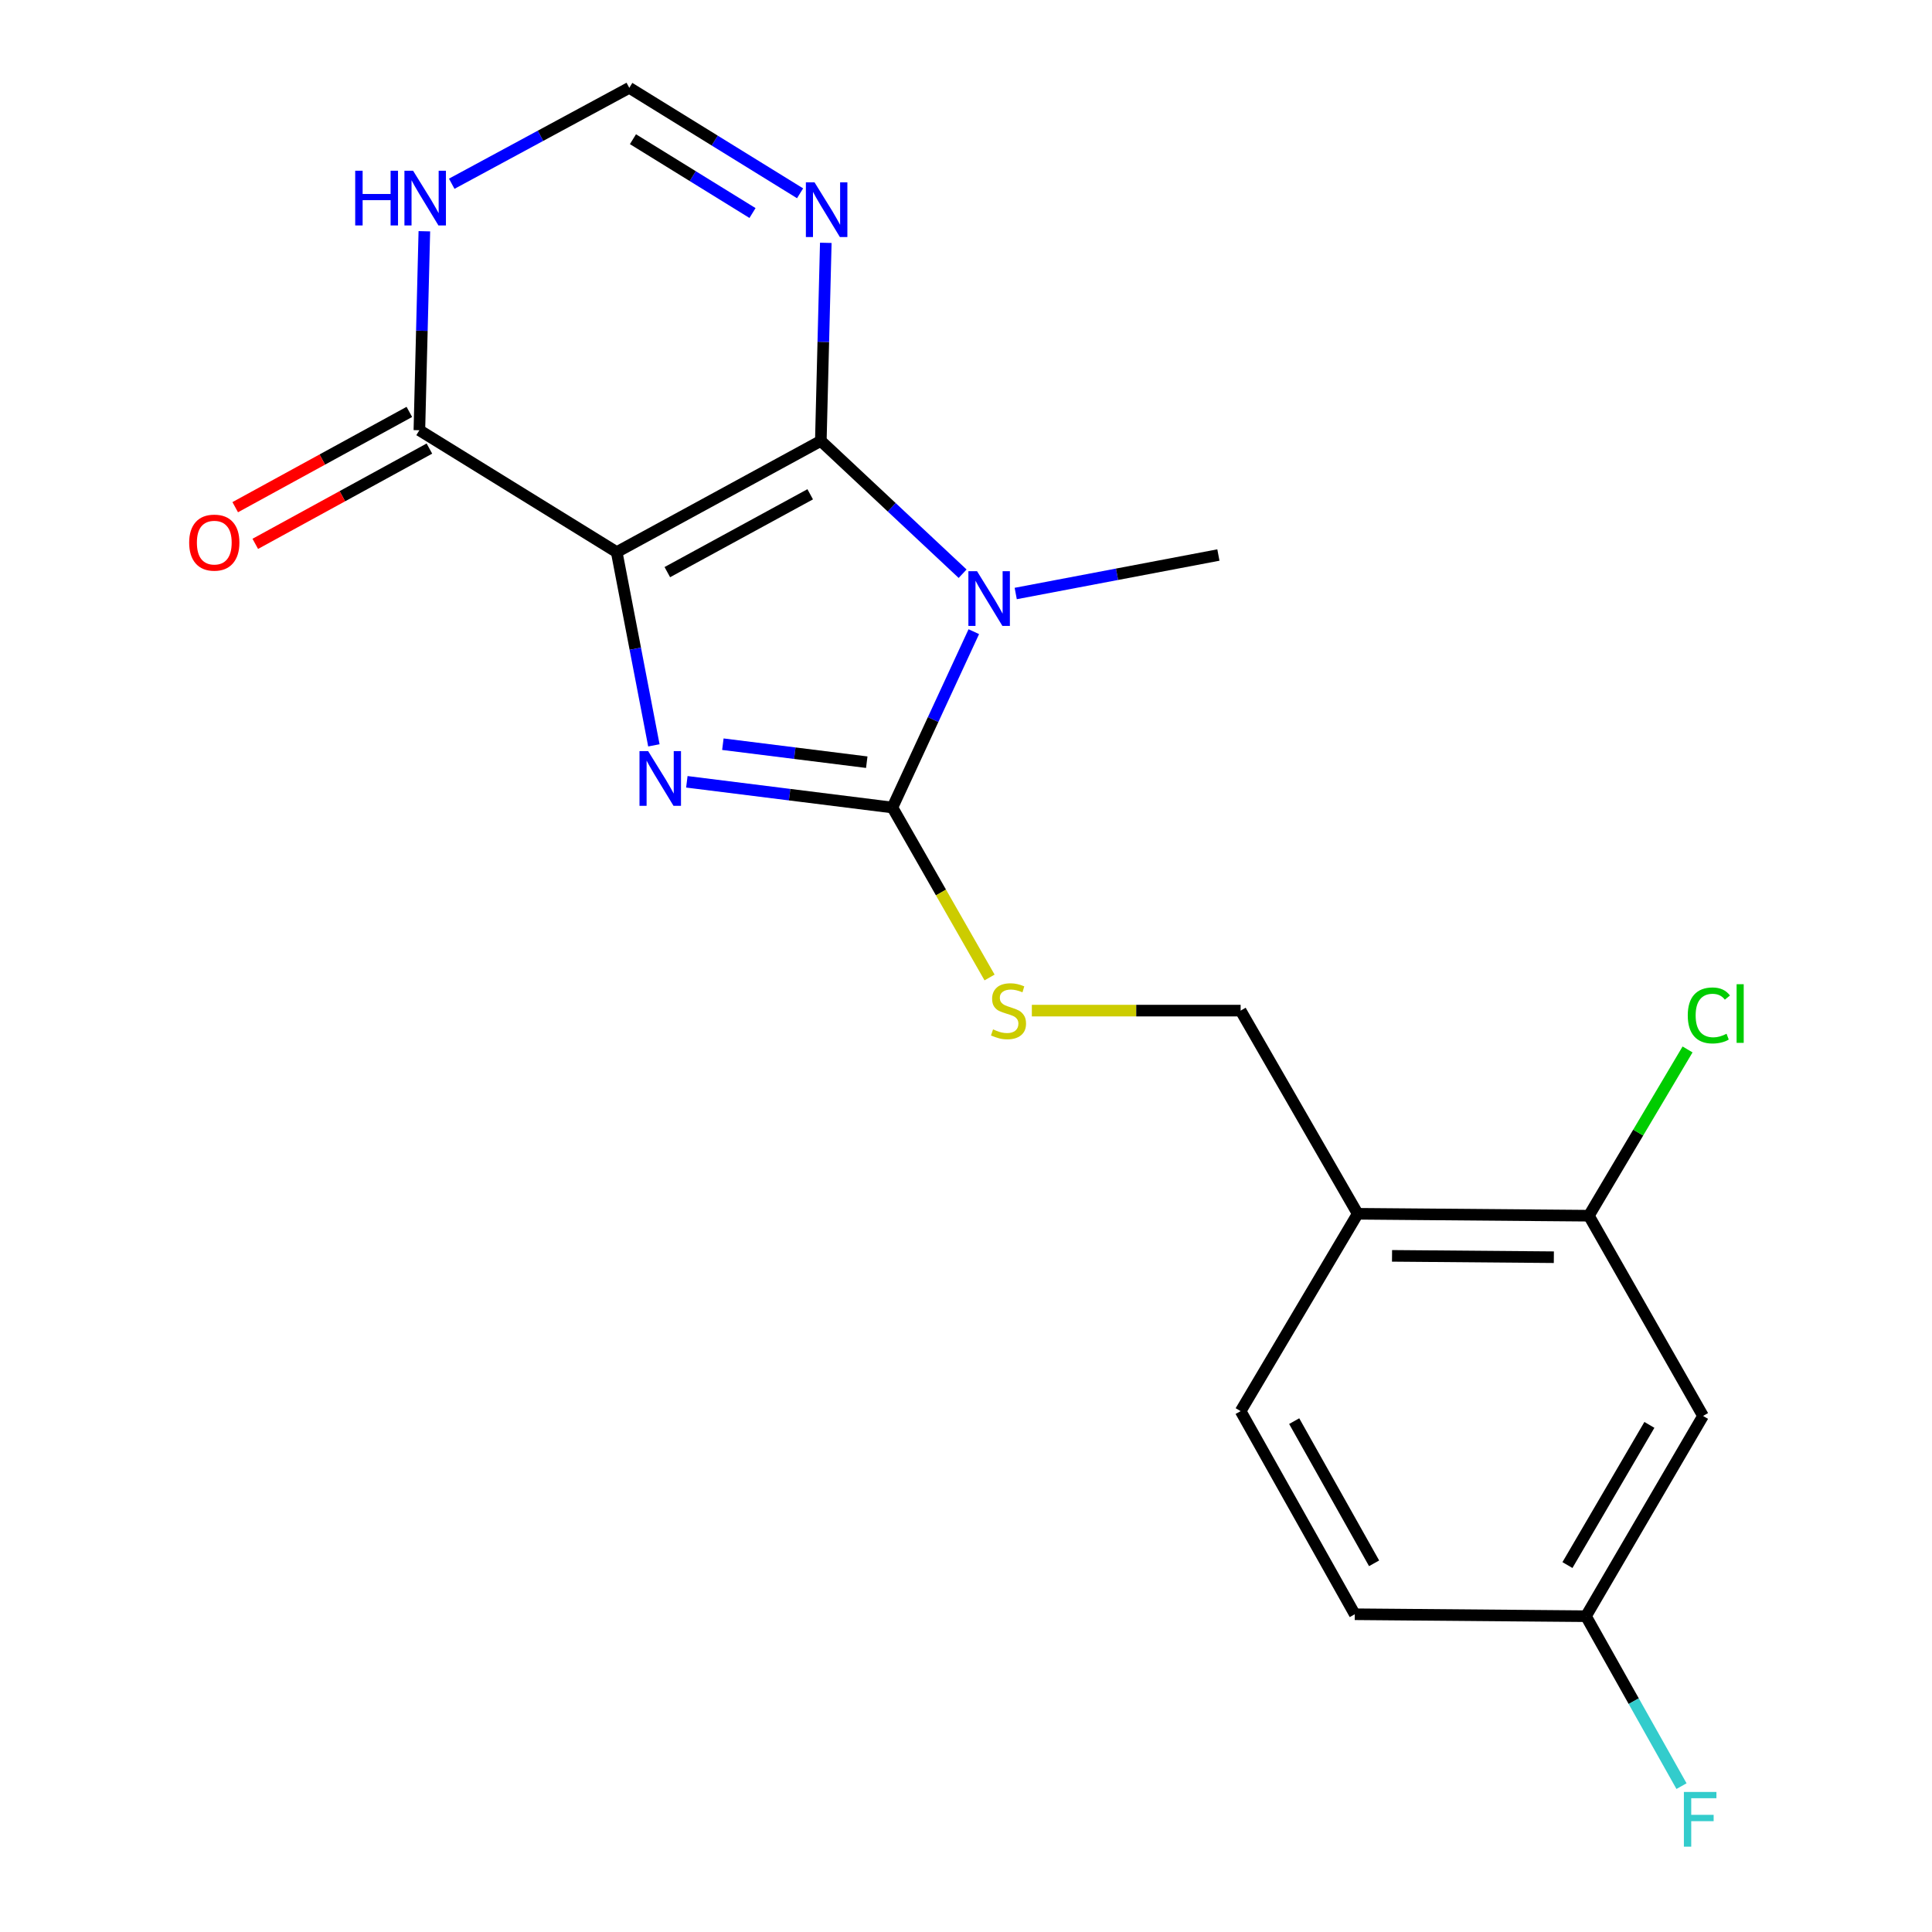 <?xml version='1.0' encoding='iso-8859-1'?>
<svg version='1.1' baseProfile='full'
              xmlns='http://www.w3.org/2000/svg'
                      xmlns:rdkit='http://www.rdkit.org/xml'
                      xmlns:xlink='http://www.w3.org/1999/xlink'
                  xml:space='preserve'
width='1000px' height='1000px' viewBox='0 0 1000 1000'>
<!-- END OF HEADER -->
<rect style='opacity:1.0;fill:#FFFFFF;stroke:none' width='1000' height='1000' x='0' y='0'> </rect>
<path class='bond-0' d='M 319.208,285.776 L 424.857,228.21' style='fill:none;fill-rule:evenodd;stroke:#000000;stroke-width:6px;stroke-linecap:butt;stroke-linejoin:miter;stroke-opacity:1' />
<path class='bond-0' d='M 345.406,296.136 L 419.36,255.841' style='fill:none;fill-rule:evenodd;stroke:#000000;stroke-width:6px;stroke-linecap:butt;stroke-linejoin:miter;stroke-opacity:1' />
<path class='bond-2' d='M 319.208,285.776 L 328.826,335.786' style='fill:none;fill-rule:evenodd;stroke:#000000;stroke-width:6px;stroke-linecap:butt;stroke-linejoin:miter;stroke-opacity:1' />
<path class='bond-2' d='M 328.826,335.786 L 338.445,385.795' style='fill:none;fill-rule:evenodd;stroke:#0000FF;stroke-width:6px;stroke-linecap:butt;stroke-linejoin:miter;stroke-opacity:1' />
<path class='bond-5' d='M 319.208,285.776 L 217.068,222.694' style='fill:none;fill-rule:evenodd;stroke:#000000;stroke-width:6px;stroke-linecap:butt;stroke-linejoin:miter;stroke-opacity:1' />
<path class='bond-1' d='M 424.857,228.21 L 461.554,262.583' style='fill:none;fill-rule:evenodd;stroke:#000000;stroke-width:6px;stroke-linecap:butt;stroke-linejoin:miter;stroke-opacity:1' />
<path class='bond-1' d='M 461.554,262.583 L 498.251,296.957' style='fill:none;fill-rule:evenodd;stroke:#0000FF;stroke-width:6px;stroke-linecap:butt;stroke-linejoin:miter;stroke-opacity:1' />
<path class='bond-4' d='M 424.857,228.21 L 426.144,176.95' style='fill:none;fill-rule:evenodd;stroke:#000000;stroke-width:6px;stroke-linecap:butt;stroke-linejoin:miter;stroke-opacity:1' />
<path class='bond-4' d='M 426.144,176.95 L 427.431,125.689' style='fill:none;fill-rule:evenodd;stroke:#0000FF;stroke-width:6px;stroke-linecap:butt;stroke-linejoin:miter;stroke-opacity:1' />
<path class='bond-15' d='M 525.734,307.199 L 578.187,297.238' style='fill:none;fill-rule:evenodd;stroke:#0000FF;stroke-width:6px;stroke-linecap:butt;stroke-linejoin:miter;stroke-opacity:1' />
<path class='bond-15' d='M 578.187,297.238 L 630.639,287.278' style='fill:none;fill-rule:evenodd;stroke:#000000;stroke-width:6px;stroke-linecap:butt;stroke-linejoin:miter;stroke-opacity:1' />
<path class='bond-20' d='M 504.041,326.951 L 482.975,372.462' style='fill:none;fill-rule:evenodd;stroke:#0000FF;stroke-width:6px;stroke-linecap:butt;stroke-linejoin:miter;stroke-opacity:1' />
<path class='bond-20' d='M 482.975,372.462 L 461.908,417.972' style='fill:none;fill-rule:evenodd;stroke:#000000;stroke-width:6px;stroke-linecap:butt;stroke-linejoin:miter;stroke-opacity:1' />
<path class='bond-3' d='M 355.509,404.661 L 408.709,411.317' style='fill:none;fill-rule:evenodd;stroke:#0000FF;stroke-width:6px;stroke-linecap:butt;stroke-linejoin:miter;stroke-opacity:1' />
<path class='bond-3' d='M 408.709,411.317 L 461.908,417.972' style='fill:none;fill-rule:evenodd;stroke:#000000;stroke-width:6px;stroke-linecap:butt;stroke-linejoin:miter;stroke-opacity:1' />
<path class='bond-3' d='M 374.155,385.193 L 411.394,389.852' style='fill:none;fill-rule:evenodd;stroke:#0000FF;stroke-width:6px;stroke-linecap:butt;stroke-linejoin:miter;stroke-opacity:1' />
<path class='bond-3' d='M 411.394,389.852 L 448.634,394.511' style='fill:none;fill-rule:evenodd;stroke:#000000;stroke-width:6px;stroke-linecap:butt;stroke-linejoin:miter;stroke-opacity:1' />
<path class='bond-8' d='M 461.908,417.972 L 487.052,461.959' style='fill:none;fill-rule:evenodd;stroke:#000000;stroke-width:6px;stroke-linecap:butt;stroke-linejoin:miter;stroke-opacity:1' />
<path class='bond-8' d='M 487.052,461.959 L 512.196,505.946' style='fill:none;fill-rule:evenodd;stroke:#CCCC00;stroke-width:6px;stroke-linecap:butt;stroke-linejoin:miter;stroke-opacity:1' />
<path class='bond-21' d='M 414.12,100.05 L 369.921,72.752' style='fill:none;fill-rule:evenodd;stroke:#0000FF;stroke-width:6px;stroke-linecap:butt;stroke-linejoin:miter;stroke-opacity:1' />
<path class='bond-21' d='M 369.921,72.752 L 325.722,45.455' style='fill:none;fill-rule:evenodd;stroke:#000000;stroke-width:6px;stroke-linecap:butt;stroke-linejoin:miter;stroke-opacity:1' />
<path class='bond-21' d='M 389.494,110.265 L 358.554,91.157' style='fill:none;fill-rule:evenodd;stroke:#0000FF;stroke-width:6px;stroke-linecap:butt;stroke-linejoin:miter;stroke-opacity:1' />
<path class='bond-21' d='M 358.554,91.157 L 327.615,72.049' style='fill:none;fill-rule:evenodd;stroke:#000000;stroke-width:6px;stroke-linecap:butt;stroke-linejoin:miter;stroke-opacity:1' />
<path class='bond-6' d='M 217.068,222.694 L 218.356,171.193' style='fill:none;fill-rule:evenodd;stroke:#000000;stroke-width:6px;stroke-linecap:butt;stroke-linejoin:miter;stroke-opacity:1' />
<path class='bond-6' d='M 218.356,171.193 L 219.644,119.693' style='fill:none;fill-rule:evenodd;stroke:#0000FF;stroke-width:6px;stroke-linecap:butt;stroke-linejoin:miter;stroke-opacity:1' />
<path class='bond-13' d='M 211.876,213.205 L 166.812,237.863' style='fill:none;fill-rule:evenodd;stroke:#000000;stroke-width:6px;stroke-linecap:butt;stroke-linejoin:miter;stroke-opacity:1' />
<path class='bond-13' d='M 166.812,237.863 L 121.748,262.52' style='fill:none;fill-rule:evenodd;stroke:#FF0000;stroke-width:6px;stroke-linecap:butt;stroke-linejoin:miter;stroke-opacity:1' />
<path class='bond-13' d='M 222.26,232.183 L 177.196,256.84' style='fill:none;fill-rule:evenodd;stroke:#000000;stroke-width:6px;stroke-linecap:butt;stroke-linejoin:miter;stroke-opacity:1' />
<path class='bond-13' d='M 177.196,256.84 L 132.131,281.497' style='fill:none;fill-rule:evenodd;stroke:#FF0000;stroke-width:6px;stroke-linecap:butt;stroke-linejoin:miter;stroke-opacity:1' />
<path class='bond-7' d='M 233.815,95.104 L 279.768,70.279' style='fill:none;fill-rule:evenodd;stroke:#0000FF;stroke-width:6px;stroke-linecap:butt;stroke-linejoin:miter;stroke-opacity:1' />
<path class='bond-7' d='M 279.768,70.279 L 325.722,45.455' style='fill:none;fill-rule:evenodd;stroke:#000000;stroke-width:6px;stroke-linecap:butt;stroke-linejoin:miter;stroke-opacity:1' />
<path class='bond-12' d='M 534.082,523.093 L 588.117,523.093' style='fill:none;fill-rule:evenodd;stroke:#CCCC00;stroke-width:6px;stroke-linecap:butt;stroke-linejoin:miter;stroke-opacity:1' />
<path class='bond-12' d='M 588.117,523.093 L 642.152,523.093' style='fill:none;fill-rule:evenodd;stroke:#000000;stroke-width:6px;stroke-linecap:butt;stroke-linejoin:miter;stroke-opacity:1' />
<path class='bond-9' d='M 822.396,629.247 L 702.746,628.249' style='fill:none;fill-rule:evenodd;stroke:#000000;stroke-width:6px;stroke-linecap:butt;stroke-linejoin:miter;stroke-opacity:1' />
<path class='bond-9' d='M 804.269,650.728 L 720.514,650.03' style='fill:none;fill-rule:evenodd;stroke:#000000;stroke-width:6px;stroke-linecap:butt;stroke-linejoin:miter;stroke-opacity:1' />
<path class='bond-11' d='M 822.396,629.247 L 881.488,732.889' style='fill:none;fill-rule:evenodd;stroke:#000000;stroke-width:6px;stroke-linecap:butt;stroke-linejoin:miter;stroke-opacity:1' />
<path class='bond-17' d='M 822.396,629.247 L 847.936,586.218' style='fill:none;fill-rule:evenodd;stroke:#000000;stroke-width:6px;stroke-linecap:butt;stroke-linejoin:miter;stroke-opacity:1' />
<path class='bond-17' d='M 847.936,586.218 L 873.475,543.189' style='fill:none;fill-rule:evenodd;stroke:#00CC00;stroke-width:6px;stroke-linecap:butt;stroke-linejoin:miter;stroke-opacity:1' />
<path class='bond-10' d='M 702.746,628.249 L 642.152,523.093' style='fill:none;fill-rule:evenodd;stroke:#000000;stroke-width:6px;stroke-linecap:butt;stroke-linejoin:miter;stroke-opacity:1' />
<path class='bond-14' d='M 702.746,628.249 L 642.152,730.401' style='fill:none;fill-rule:evenodd;stroke:#000000;stroke-width:6px;stroke-linecap:butt;stroke-linejoin:miter;stroke-opacity:1' />
<path class='bond-22' d='M 881.488,732.889 L 820.894,836.543' style='fill:none;fill-rule:evenodd;stroke:#000000;stroke-width:6px;stroke-linecap:butt;stroke-linejoin:miter;stroke-opacity:1' />
<path class='bond-22' d='M 853.724,737.52 L 811.308,810.078' style='fill:none;fill-rule:evenodd;stroke:#000000;stroke-width:6px;stroke-linecap:butt;stroke-linejoin:miter;stroke-opacity:1' />
<path class='bond-18' d='M 642.152,730.401 L 701.232,835.533' style='fill:none;fill-rule:evenodd;stroke:#000000;stroke-width:6px;stroke-linecap:butt;stroke-linejoin:miter;stroke-opacity:1' />
<path class='bond-18' d='M 669.873,735.573 L 711.229,809.166' style='fill:none;fill-rule:evenodd;stroke:#000000;stroke-width:6px;stroke-linecap:butt;stroke-linejoin:miter;stroke-opacity:1' />
<path class='bond-16' d='M 820.894,836.543 L 701.232,835.533' style='fill:none;fill-rule:evenodd;stroke:#000000;stroke-width:6px;stroke-linecap:butt;stroke-linejoin:miter;stroke-opacity:1' />
<path class='bond-19' d='M 820.894,836.543 L 845.618,880.522' style='fill:none;fill-rule:evenodd;stroke:#000000;stroke-width:6px;stroke-linecap:butt;stroke-linejoin:miter;stroke-opacity:1' />
<path class='bond-19' d='M 845.618,880.522 L 870.342,924.5' style='fill:none;fill-rule:evenodd;stroke:#33CCCC;stroke-width:6px;stroke-linecap:butt;stroke-linejoin:miter;stroke-opacity:1' />
<path  class='atom-2' d='M 505.715 295.652
L 514.995 310.652
Q 515.915 312.132, 517.395 314.812
Q 518.875 317.492, 518.955 317.652
L 518.955 295.652
L 522.715 295.652
L 522.715 323.972
L 518.835 323.972
L 508.875 307.572
Q 507.715 305.652, 506.475 303.452
Q 505.275 301.252, 504.915 300.572
L 504.915 323.972
L 501.235 323.972
L 501.235 295.652
L 505.715 295.652
' fill='#0000FF'/>
<path  class='atom-3' d='M 335.482 388.778
L 344.762 403.778
Q 345.682 405.258, 347.162 407.938
Q 348.642 410.618, 348.722 410.778
L 348.722 388.778
L 352.482 388.778
L 352.482 417.098
L 348.602 417.098
L 338.642 400.698
Q 337.482 398.778, 336.242 396.578
Q 335.042 394.378, 334.682 393.698
L 334.682 417.098
L 331.002 417.098
L 331.002 388.778
L 335.482 388.778
' fill='#0000FF'/>
<path  class='atom-5' d='M 421.602 94.376
L 430.882 109.376
Q 431.802 110.856, 433.282 113.536
Q 434.762 116.216, 434.842 116.376
L 434.842 94.376
L 438.602 94.376
L 438.602 122.696
L 434.722 122.696
L 424.762 106.296
Q 423.602 104.376, 422.362 102.176
Q 421.162 99.976, 420.802 99.296
L 420.802 122.696
L 417.122 122.696
L 417.122 94.376
L 421.602 94.376
' fill='#0000FF'/>
<path  class='atom-7' d='M 183.853 88.367
L 187.693 88.367
L 187.693 100.407
L 202.173 100.407
L 202.173 88.367
L 206.013 88.367
L 206.013 116.687
L 202.173 116.687
L 202.173 103.607
L 187.693 103.607
L 187.693 116.687
L 183.853 116.687
L 183.853 88.367
' fill='#0000FF'/>
<path  class='atom-7' d='M 213.813 88.367
L 223.093 103.367
Q 224.013 104.847, 225.493 107.527
Q 226.973 110.207, 227.053 110.367
L 227.053 88.367
L 230.813 88.367
L 230.813 116.687
L 226.933 116.687
L 216.973 100.287
Q 215.813 98.367, 214.573 96.167
Q 213.373 93.967, 213.013 93.287
L 213.013 116.687
L 209.333 116.687
L 209.333 88.367
L 213.813 88.367
' fill='#0000FF'/>
<path  class='atom-9' d='M 513.998 532.813
Q 514.318 532.933, 515.638 533.493
Q 516.958 534.053, 518.398 534.413
Q 519.878 534.733, 521.318 534.733
Q 523.998 534.733, 525.558 533.453
Q 527.118 532.133, 527.118 529.853
Q 527.118 528.293, 526.318 527.333
Q 525.558 526.373, 524.358 525.853
Q 523.158 525.333, 521.158 524.733
Q 518.638 523.973, 517.118 523.253
Q 515.638 522.533, 514.558 521.013
Q 513.518 519.493, 513.518 516.933
Q 513.518 513.373, 515.918 511.173
Q 518.358 508.973, 523.158 508.973
Q 526.438 508.973, 530.158 510.533
L 529.238 513.613
Q 525.838 512.213, 523.278 512.213
Q 520.518 512.213, 518.998 513.373
Q 517.478 514.493, 517.518 516.453
Q 517.518 517.973, 518.278 518.893
Q 519.078 519.813, 520.198 520.333
Q 521.358 520.853, 523.278 521.453
Q 525.838 522.253, 527.358 523.053
Q 528.878 523.853, 529.958 525.493
Q 531.078 527.093, 531.078 529.853
Q 531.078 533.773, 528.438 535.893
Q 525.838 537.973, 521.478 537.973
Q 518.958 537.973, 517.038 537.413
Q 515.158 536.893, 512.918 535.973
L 513.998 532.813
' fill='#CCCC00'/>
<path  class='atom-14' d='M 97.914 280.856
Q 97.914 274.056, 101.274 270.256
Q 104.634 266.456, 110.914 266.456
Q 117.194 266.456, 120.554 270.256
Q 123.914 274.056, 123.914 280.856
Q 123.914 287.736, 120.514 291.656
Q 117.114 295.536, 110.914 295.536
Q 104.674 295.536, 101.274 291.656
Q 97.914 287.776, 97.914 280.856
M 110.914 292.336
Q 115.234 292.336, 117.554 289.456
Q 119.914 286.536, 119.914 280.856
Q 119.914 275.296, 117.554 272.496
Q 115.234 269.656, 110.914 269.656
Q 106.594 269.656, 104.234 272.456
Q 101.914 275.256, 101.914 280.856
Q 101.914 286.576, 104.234 289.456
Q 106.594 292.336, 110.914 292.336
' fill='#FF0000'/>
<path  class='atom-18' d='M 873.585 525.587
Q 873.585 518.547, 876.865 514.867
Q 880.185 511.147, 886.465 511.147
Q 892.305 511.147, 895.425 515.267
L 892.785 517.427
Q 890.505 514.427, 886.465 514.427
Q 882.185 514.427, 879.905 517.307
Q 877.665 520.147, 877.665 525.587
Q 877.665 531.187, 879.985 534.067
Q 882.345 536.947, 886.905 536.947
Q 890.025 536.947, 893.665 535.067
L 894.785 538.067
Q 893.305 539.027, 891.065 539.587
Q 888.825 540.147, 886.345 540.147
Q 880.185 540.147, 876.865 536.387
Q 873.585 532.627, 873.585 525.587
' fill='#00CC00'/>
<path  class='atom-18' d='M 898.865 509.427
L 902.545 509.427
L 902.545 539.787
L 898.865 539.787
L 898.865 509.427
' fill='#00CC00'/>
<path  class='atom-20' d='M 871.578 927.515
L 888.418 927.515
L 888.418 930.755
L 875.378 930.755
L 875.378 939.355
L 886.978 939.355
L 886.978 942.635
L 875.378 942.635
L 875.378 955.835
L 871.578 955.835
L 871.578 927.515
' fill='#33CCCC'/>
</svg>
